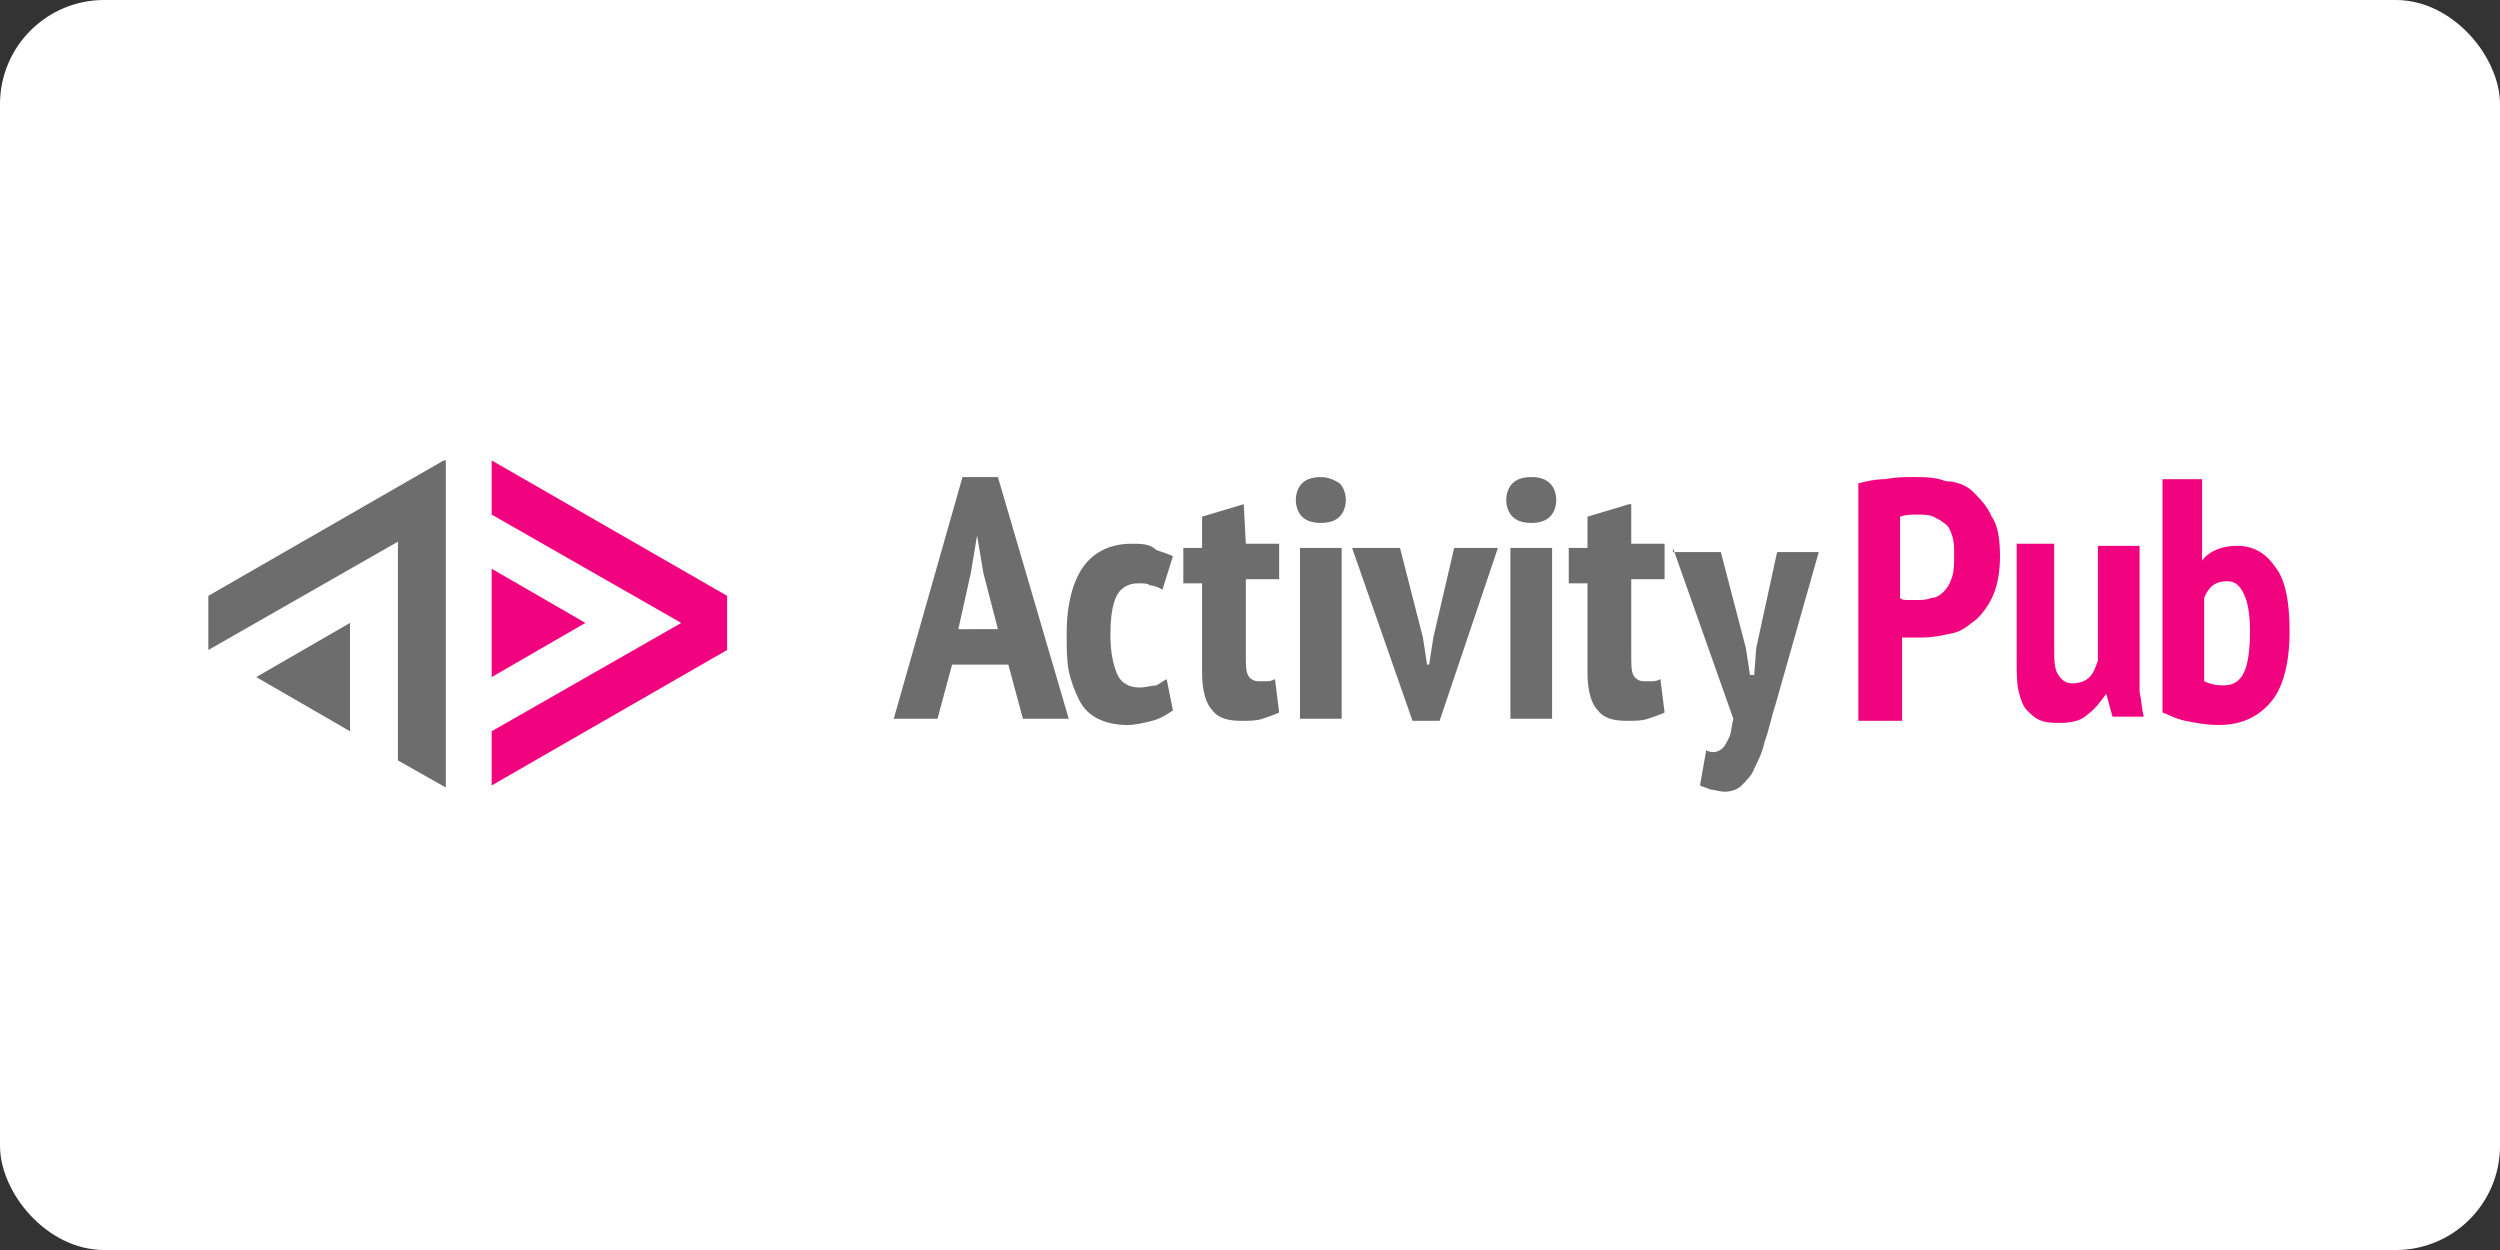 <?xml version="1.0" ?>
<svg xmlns="http://www.w3.org/2000/svg" version="1.1" id="svg8" x="0" y="0" width="120" height="60" xml:space="preserve">
  <rect width="100%" height="100%" fill="#333333" stroke="none"/>
  <rect width="120" height="60" rx="5" fill="white"/>
  <style>.st0{fill-rule:evenodd;clip-rule:evenodd;fill:#f1027e}</style>
  <path id="path5404-0-0" class="st0" d="M23.6 22.1l11.3 6.5v2.6l-11.3 6.5v-2.6l9.1-5.2-9.1-5.2v-2.6z"/>
  <path id="path5406-6-3" class="st0" d="M23.6 27.3l4.5 2.6-4.5 2.6v-5.2z"/>
  <path id="path5467-2-0" d="M21.3 22.1L10 28.6v2.6l9.1-5.2v10.5l2.3 1.3V22.1zm-4.5 7.8l-4.5 2.6 4.5 2.6v-5.2z" fill-rule="evenodd" clip-rule="evenodd" fill="#6d6d6d"/>
  <path id="text5037-6" d="M63.4 22.9c-.4 0-.7.1-.9.3-.2.2-.3.5-.3.8s.1.6.3.8c.2.2.5.3.9.3s.7-.1.9-.3c.2-.2.3-.5.3-.8 0-.3-.1-.6-.3-.8-.3-.2-.6-.3-.9-.3zm10.1 0c-.4 0-.7.1-.9.3-.2.2-.3.5-.3.8s.1.6.3.8c.2.2.5.3.9.3s.7-.1.9-.3c.2-.2.3-.5.3-.8 0-.3-.1-.6-.3-.8-.2-.2-.5-.3-.9-.3zm-27.3 0l-3.3 11.6H45l.7-2.6h2.7l.7 2.6h2.2l-3.4-11.6h-1.7zm13.5 1.3l-2 .6v1.5h-.9V28h.9v4.3c0 .9.2 1.5.5 1.8.3.4.8.5 1.4.5.4 0 .7 0 1-.1.3-.1.6-.2.8-.3l-.2-1.6c-.2.1-.3.1-.4.1h-.4c-.2 0-.4-.1-.5-.3-.1-.2-.1-.5-.1-1v-3.6h1.6v-1.7h-1.6l-.1-1.9zm18.5 0l-2 .6v1.5h-.9V28h.9v4.3c0 .9.2 1.5.5 1.8.3.4.8.5 1.4.5.4 0 .7 0 1-.1.3-.1.6-.2.8-.3l-.2-1.6c-.2.1-.3.1-.4.1h-.4c-.2 0-.4-.1-.5-.3-.1-.2-.1-.5-.1-1v-3.6h1.6v-1.7h-1.6v-1.9zm-31.3 1.5l.3 1.8.7 2.7H46l.6-2.7.3-1.8zm7.4.4c-1 0-1.8.4-2.3 1.1s-.8 1.8-.8 3.2c0 .7 0 1.3.1 1.8s.3 1 .5 1.4c.2.4.5.7.9.9.4.2.9.3 1.4.3.4 0 .8-.1 1.2-.2.4-.1.7-.3 1-.5l-.3-1.5c-.2.1-.3.2-.5.3-.2 0-.5.1-.8.1-.5 0-.9-.2-1.1-.7-.2-.5-.3-1.1-.3-1.8 0-.9.1-1.5.3-1.9.2-.4.6-.6 1-.6.3 0 .5 0 .6.1.2 0 .4.1.6.2l.5-1.6c-.2-.1-.5-.2-.8-.3-.3-.3-.7-.3-1.2-.3zm8.1.2v8.2h2v-8.2h-2zm2.5 0l2.9 8.3h1.3l2.8-8.3h-2.1l-1 4.3-.2 1.3h-.1l-.2-1.3-1.1-4.3h-2.3zm7.6 0v8.2h2v-8.2h-2zm7.8 0l2.9 8.2c-.1.4-.1.7-.2.9s-.2.4-.3.5c-.1.1-.3.2-.4.2-.1 0-.3 0-.4-.1l-.3 1.7c.2.1.3.1.5.2.2 0 .4.1.7.1.3 0 .6-.1.8-.3.2-.2.5-.5.6-.8.2-.4.4-.8.5-1.3.2-.5.3-1.1.5-1.7l2.1-7.4h-2l-1 4.6-.1 1.3H84l-.2-1.3-1.2-4.6h-2.3z" fill="#6d6d6d"/>
  <path id="text5065-3" d="M91.9 22.9c-.5 0-.9 0-1.4.1-.5 0-.9.1-1.3.2v11.4h2.1v-4h1c.5 0 .9-.1 1.4-.2.5-.1.8-.4 1.2-.7.3-.3.6-.7.8-1.2.2-.5.3-1.1.3-1.8 0-.8-.1-1.5-.4-1.9-.2-.5-.6-.9-.9-1.2s-.8-.5-1.3-.5c-.5-.2-1-.2-1.5-.2zm11.9.1v11.2c.3.1.6.3 1.1.4.5.1 1 .2 1.6.2 1.1 0 1.9-.4 2.5-1.1.6-.7.9-1.9.9-3.4 0-1.4-.2-2.5-.7-3.1-.4-.6-1-1-1.8-1-.7 0-1.3.2-1.7.7V23h-1.9zm-11.7 1.7c.2 0 .5 0 .7.1s.4.2.5.3c.2.1.3.3.4.6.1.3.1.6.1.9 0 .4 0 .8-.1 1.1-.1.3-.2.5-.4.7-.2.2-.4.3-.6.3-.2.1-.5.1-.7.1h-.4c-.2 0-.3 0-.4-.1v-3.9c.3-.1.5-.1.9-.1zm4.7 1.6v5.4c0 .6 0 1.1.1 1.5.1.4.2.7.4.9.2.2.4.4.7.5.3.1.6.1.9.1.5 0 1-.1 1.3-.4.4-.3.6-.6.9-1l.3 1.1h1.5c-.1-.4-.1-.7-.2-1.2v-7h-2v5.5c-.1.3-.2.6-.4.8-.2.2-.5.3-.8.3-.3 0-.5-.1-.7-.4s-.2-.7-.2-1.4v-4.9h-1.8zm10.1 1.6c.4 0 .6.2.8.6.2.4.3 1 .3 1.8 0 .9-.1 1.6-.3 2-.2.4-.5.6-1 .6-.4 0-.7-.1-.9-.2v-4c.2-.5.5-.8 1.1-.8z" fill="#f1027e"/>
</svg>
